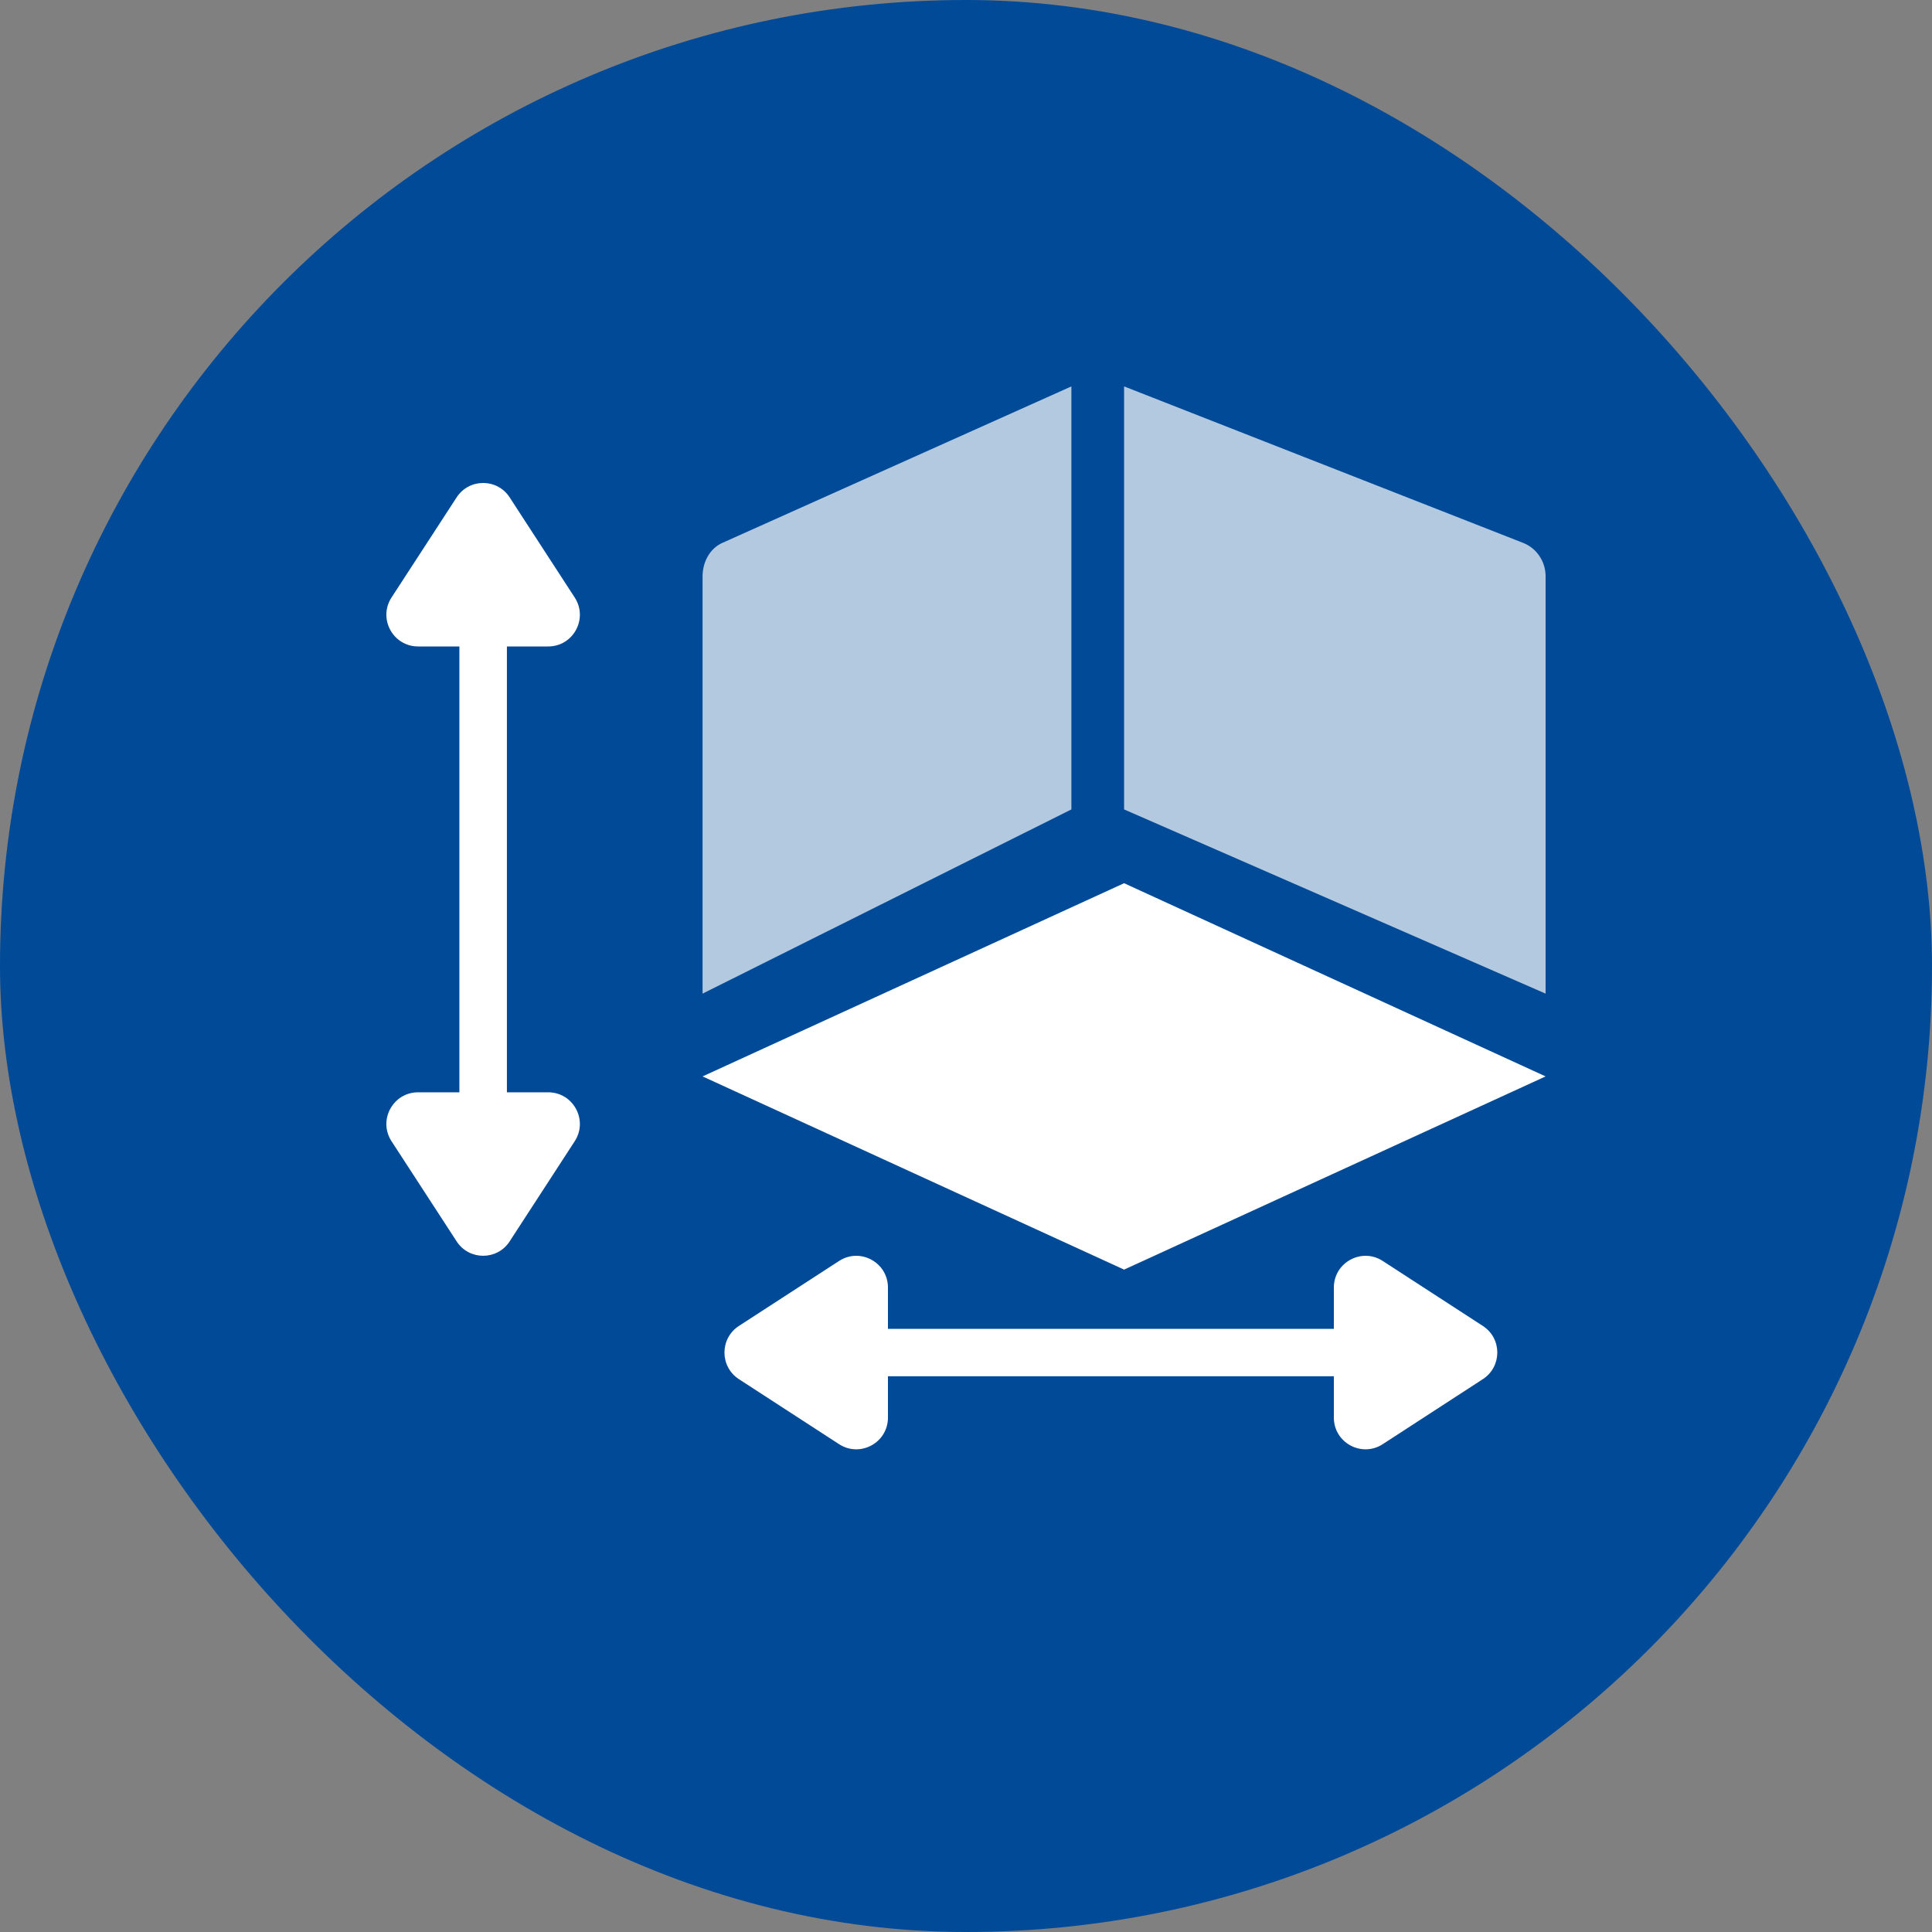 <svg width="40" height="40" viewBox="0 0 40 40" fill="none" xmlns="http://www.w3.org/2000/svg">
<rect x="0" y="0" width="40" height="40" fill="#808080" stroke="none"/>
<rect width="40" height="40" rx="20" fill="#004A98"/>
<path d="M23.273 26.286L14.546 22.286L23.273 18.286L32 22.286L23.273 26.286Z" fill="white"/>
<path d="M23.273 16.758L32 20.572L32 11.932C32 11.625 31.815 11.35 31.535 11.24L23.273 8L23.273 16.758Z" fill="white" fill-opacity="0.7"/>
<path d="M22.182 16.758L22.182 8L14.953 11.241C14.707 11.35 14.546 11.625 14.546 11.932L14.546 20.572L22.182 16.758Z" fill="white" fill-opacity="0.7"/>
<path d="M27.616 26.657C27.616 26.137 28.192 25.824 28.628 26.107L30.702 27.453C31.1 27.712 31.099 28.294 30.702 28.553L28.628 29.9C28.192 30.183 27.616 29.87 27.616 29.35V28.494H18.384V29.35C18.384 29.87 17.808 30.183 17.372 29.9L15.297 28.553C14.9 28.294 14.9 27.712 15.297 27.453L17.372 26.107C17.808 25.824 18.384 26.137 18.384 26.657V27.512H27.616V26.657Z" fill="white"/>
<path d="M8.656 13.384C8.136 13.384 7.823 12.807 8.106 12.371L9.454 10.298C9.712 9.9 10.294 9.9 10.552 10.298L11.899 12.371C12.182 12.807 11.87 13.384 11.35 13.384L10.495 13.384L10.495 22.615L11.35 22.615C11.87 22.616 12.182 23.192 11.899 23.628L10.552 25.701C10.294 26.099 9.712 26.099 9.454 25.701L8.106 23.628C7.823 23.192 8.136 22.615 8.656 22.615L9.511 22.615L9.511 13.384L8.656 13.384Z" fill="white"/>
</svg>
